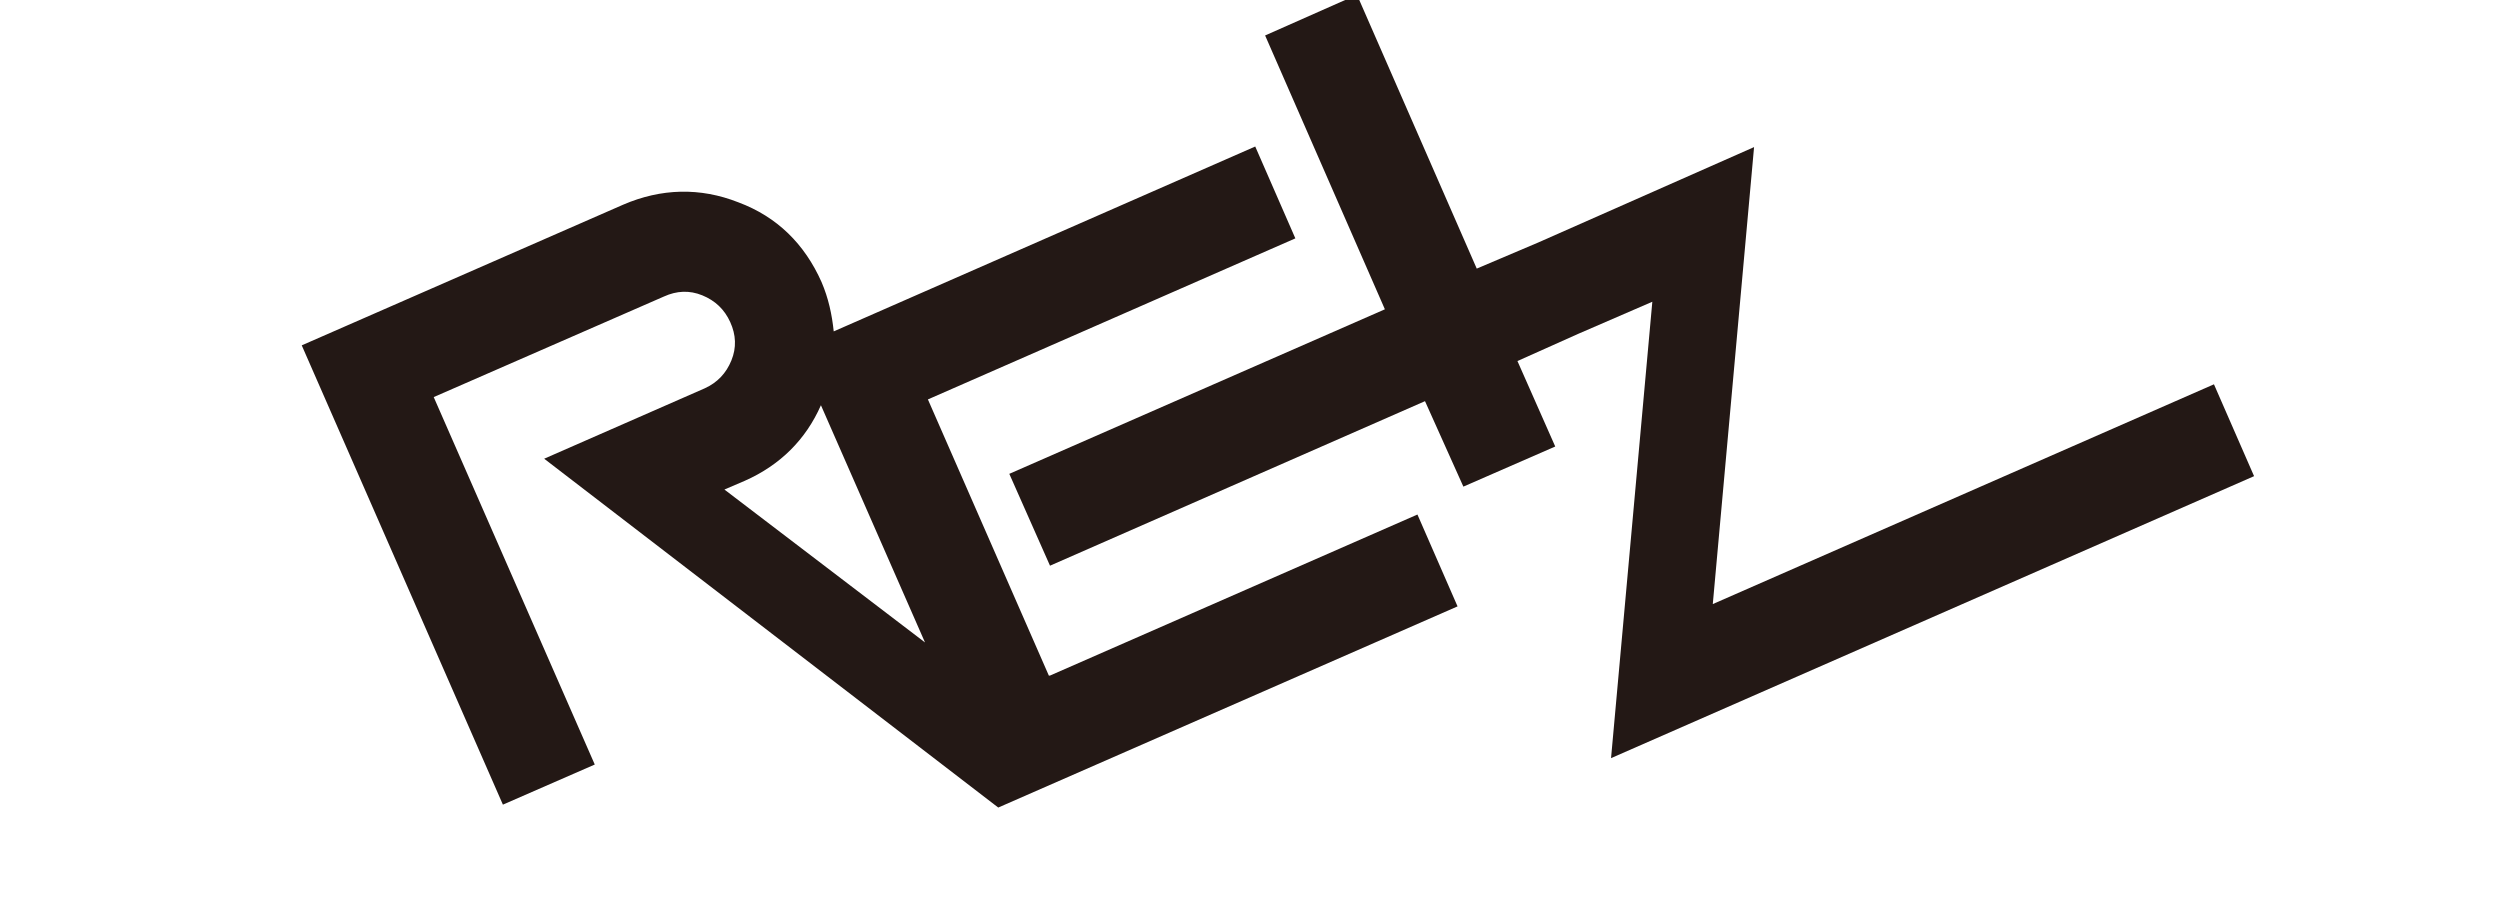 <?xml version="1.0" encoding="UTF-8"?>
<svg xmlns="http://www.w3.org/2000/svg" version="1.1" viewBox="0 0 430 155.9">
  <!-- Generator: Adobe Illustrator 29.6.1, SVG Export Plug-In . SVG Version: 2.1.1 Build 9)  -->
  <defs>
    <style>
      .st0 {
        fill: #3b3b8b;
      }

      .st1 {
        fill: #eeba00;
      }

      .st2 {
        fill: #231815;
      }

      .st3 {
        fill: #ca1232;
      }

      .st4 {
        fill: #4f894a;
      }

      .st5 {
        display: none;
      }

      .st6 {
        fill: none;
        stroke: #999493;
        stroke-miterlimit: 10;
      }
    </style>
  </defs>
  <g id="_レイヤー_1">
    <path class="st2" d="M180.4,116.2l-20.8-47.5,63.2-27.7-6.9-15.8-72.5,31.8c-.3-2.9-.9-5.7-2.1-8.5-2.9-6.5-7.6-11.2-14.3-13.7-6.6-2.6-13.3-2.4-19.8.4l-55.3,24.2,34.6,79,15.8-6.9-27.7-63.2,39.6-17.3c2.2-1,4.4-1.1,6.6-.2,2.2.9,3.8,2.4,4.8,4.6,1,2.2,1.1,4.4.2,6.6-.9,2.2-2.4,3.8-4.6,4.8l-27.6,12.1,78.1,60,79-34.6-6.9-15.8-63.2,27.7h-.2ZM124.6,84.2l3.5-1.5c6.1-2.7,10.5-7.1,13.1-13l17.9,40.8-34.5-26.3Z"/>
    <polygon class="st2" points="387.7 81.9 380.8 66.1 294.6 103.9 301.7 25.3 264.6 41.7 264.6 41.7 254 46.2 233.4 -.9 217.6 6.1 238.2 53.2 173.6 81.5 180.6 97.3 245.1 69 251.7 83.7 267.5 76.8 261 62.1 271.5 57.4 271.5 57.4 284.2 51.9 277.1 130.4 387.7 81.9"/>
  </g>
  <g id="_レイヤー_2" data-name="レイヤー_2" class="st5">
    <g id="_レイヤー_11" data-name="_レイヤー_1">
      <g>
        <g>
          <path class="st1" d="M284.5,87.2l-13.9,19.7v.6l14.2,24c.3.6-.3,1.4-1.2,1.4h-12.1c-.6,0-1.2-.3-1.4-.9l-9-15.3c-.6-1.2-1.7-.9-1.7.3v14.7c0,.6-.6,1.2-1.4,1.2h-15.6c-.9,0-1.4-.6-1.4-1.2l.3-55.2c0-.6.6-1.2,1.4-1.2h15.6c.9,0,1.4.6,1.4,1.2v20.5c0,1.2.9,2.3,2,.9l9-11.3c.3-.3.6-.6,1.2-.6h11c1.4-.3,2,.3,1.7,1.2h-.1Z"/>
          <path class="st4" d="M314.3,94.4v37.9c0,.3-.6.6-1.4.6h-16.2c-.9,0-1.4-.3-1.4-.6v-37.9c0-.3.6-.6,1.4-.6h16.2c.9,0,1.4.3,1.4.6Z"/>
          <path class="st0" d="M370.1,76.8l-.3,55.2c0,.6-.6,1.2-1.4,1.2h-15.6c-.9,0-1.4-.6-1.4-1.2h0c0-.9-1.2-1.4-2-.9-1.2.6-2.3,1.2-3.5,1.7-2,.6-4,1.2-6.1,1.2s-5.2-.6-7.2-1.7c-2-1.2-3.5-2.6-4-4s-.9-4-.9-7.5v-22c0-3.5.3-6.1.9-7.8.6-1.4,2-2.9,4-4s4.6-1.7,7.5-1.7,4.3.3,6.1.9c1.2.3,2,.9,2.9,1.4s2,0,2-.9v-9.8c0-.6.6-1.2,1.4-1.2h15.6c1.2,0,2,.6,2,1.2h0ZM351.6,100.2c0-1.2.3-4.6-3.8-5.8-1.2-.3-8.1-1.7-8.1,3.2v22.8c0,6.1,8.4,4.3,9.3,3.8,2.6-.9,2.3-4.3,2.6-8.4,0,0,0-15.6,0-15.6Z"/>
          <path class="st4" d="M420.1,101.1h-5.8c-.9,0-1.4-.6-1.4-1.2l-.3-3.8c0-3.2-9.8-3.8-12.7-1.7-.6.3-.9,1.4-.9,2.3,0,1.4,0,2.6.3,3.2s1.2,1.4,2.3,2.3c1.2.9,3.8,2,7.8,3.5,5.2,2,8.7,4,10.4,5.8,1.7,1.7,2.6,4.3,2.6,7.8s-.6,6.6-2,8.7c-1.2,2-3.5,3.5-6.4,4.3-2.9,1.2-6.6,1.4-10.7,1.4s-8.7-.6-11.9-1.7c-3.2-1.2-5.5-2.6-6.6-4.6-1.2-2-1.7-4.9-1.7-8.7v-1.2c0-.6.6-1.2,1.4-1.2h5.5c.9,0,1.4.6,1.4,1.2v4.3c0,3.8,6.4,3.8,11,3.8s2.3-.3,2.6-.9c.6-.6.9-1.4.9-3.2s-.3-3.8-.9-4.3-4.3-2.3-10.7-4.9c-5.5-2.3-8.7-4.6-9.8-6.4-1.2-2-1.7-4.3-1.7-6.9,0-3.8.6-6.6,2-8.4,1.2-1.7,3.5-3.2,6.4-4s6.6-1.4,10.4-1.4,7.2.3,10.1,1.2,4.9,1.7,6.4,3.2c1.4,1.2,2.3,2.6,2.6,3.5.3,1.2.6,2.9.6,5.2v1.7c0,.9-.6,1.2-1.2,1.2h0Z"/>
          <path class="st3" d="M196.1,132.2c-7.8,0-14.5-.9-19.9-2.9-5.5-2-9.3-4.6-11.3-7.8-2-3.2-3.2-8.1-3.2-14.7v-2c0-.9.9-1.7,2.3-1.7h13.9c1.2,0,2.3.9,2.3,1.7v3.2c0,4.3,0,7.2.9,8.4,4.6,4.3,16.5,2.3,16.8-1.7,0-1.2.3-3.2.3-6.1l-.3-55.5c0-.6.6-1.2,1.4-1.2h24c.9,0,1.4.6,1.4,1.2v52.6c0,8.1,0,10.1-.3,12.1-.9,9-11.6,14.2-26.3,14.7-.3-.3-1.2-.3-2-.3h0Z"/>
          <circle class="st3" cx="305.1" cy="74" r="9.5"/>
        </g>
        <g>
          <path class="st1" d="M39.1,97c-.9-.6-1.7-.9-2.6-.9s-2.6.6-3.2,1.4c-2,2.6-4.9,4-8.1,4h-.3c-5.8,0-10.7-4.6-10.7-10.4s.9-5.8,2.9-7.8,4.6-3.5,7.5-3.5h.3c3.8,0,6.9,1.7,9,4.9.9,1.2,2,1.7,3.5,1.7s1.7-.3,2.3-.6c.9-.6,1.4-1.4,1.7-2.6s0-2.3-.6-3.2c-3.5-5.2-9.5-8.4-15.9-8.4h-.9c-5.2.3-9.8,2.3-13.3,6.1-3.5,3.8-5.2,8.7-5.2,13.9.3,10.4,8.7,18.5,19.1,18.5h.9c5.5-.3,11-2.9,14.5-7.2,1.2-2,.9-4.6-.9-6.1v.2Z"/>
          <g>
            <path class="st0" d="M73.8,94.4c0,4-1.7,6.1-4,6.1s-4-2-4-6.1,1.7-6.1,4-6.1c2.3-.3,4,1.7,4,6.1Z"/>
            <path class="st0" d="M112.8,94.4c0,4-1.7,6.1-4,6.1s-4-2-4-6.1,1.7-6.1,4-6.1c2.3-.3,4,1.7,4,6.1Z"/>
          </g>
          <path class="st4" d="M54.7,46.4c2.6.6,3.8-.9,6.9-6.1,6.1-10.4,14.2-15.3,32.4-12.4,23.4,3.8,26,17.9,26,17.9.6,2.6,2.3,3.2,3.8,2.9,1.2-.3,2.3-.6,2.3-2.9s-.9-19.7-32.1-24.3c-23.1-3.5-34.7,3.5-40.8,19.1-1.7,4.6,1.4,5.8,1.4,5.8h0Z"/>
          <path class="st3" d="M95.5,131.1c.3,4.9-3.2,8.7-7.2,8.7s-7.5-3.8-7.2-8.7c.3-6.4,3.2-10.7,7.2-10.7s6.9,4.3,7.2,10.7Z"/>
          <path class="st3" d="M133.3,65.5c-49.4,12.1-95.7-10.4-97.1-11-3.5-1.7-5.5-4-4.6-6.1,2.3-4.9,6.1-1.2,13.9,1.7.6.3,47.4,19.9,91.7,7.2,2.3-.6,4.6.3,5.5,2.3.6,2,0,3.2-2.3,3.8-2.3.9-4.3,1.4-6.9,2h-.2Z"/>
          <path class="st0" d="M112.2,74.2c-8.4,0-15.3,4.3-18.5,11.3-3.5-1.7-6.6-1.4-9-.3-3.2-6.6-9.8-11-18.2-11s-20.2,8.4-20.2,19.9,8.7,20.2,20.2,20.2,20.2-8.7,20.2-20.2-.3-3.2-.6-4.6c1.4-.6,3.8-1.2,6.1.3-.3,1.4-.3,2.6-.3,4,0,11.6,8.7,20.2,20.2,20.2s20.2-8.7,20.2-20.2-8.7-19.7-20.2-19.7h.1ZM81,94.1c0,8.1-6.4,14.5-14.5,14.5s-14.5-6.4-14.5-14.5,6.4-14.5,14.5-14.5,14.5,6.6,14.5,14.5ZM112.2,108.6c-8.1,0-14.5-6.4-14.5-14.5s6.4-14.5,14.5-14.5,14.5,6.4,14.5,14.5-6.4,14.5-14.5,14.5Z"/>
        </g>
      </g>
    </g>
    <rect class="st6" x="-1" y=".6" width="430" height="155.9"/>
  </g>
</svg>